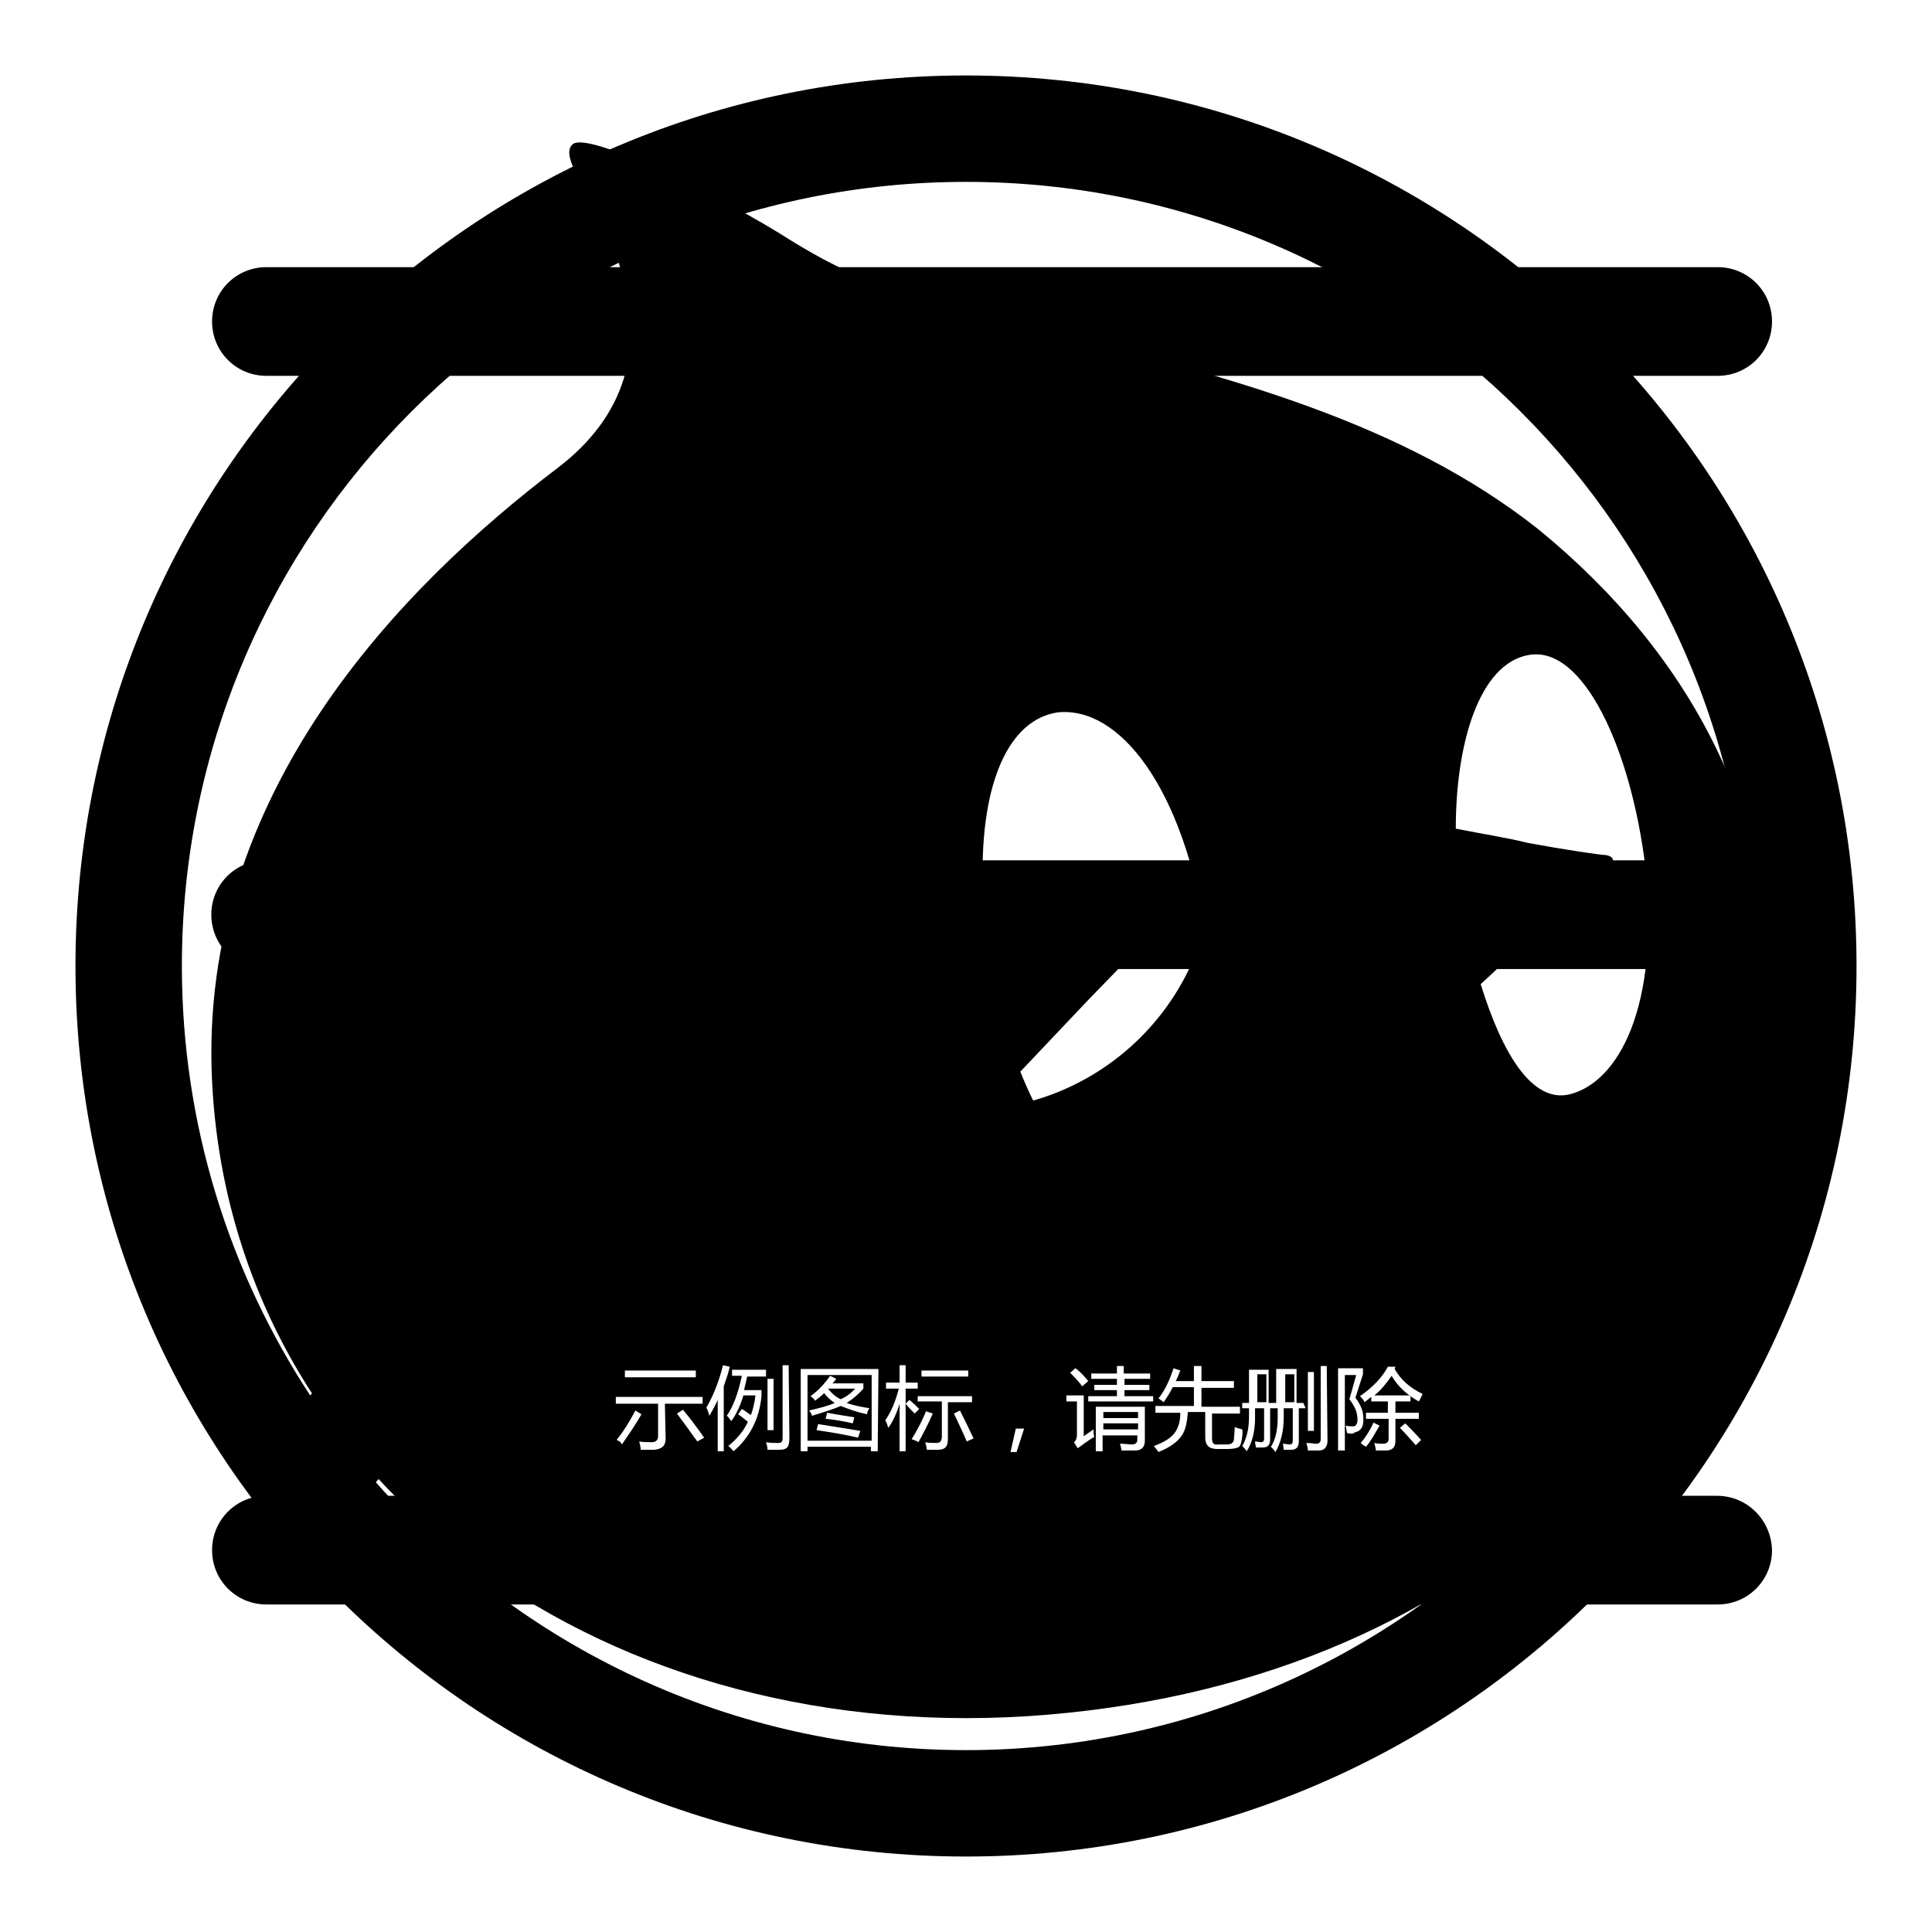 <?xml version="1.0" encoding="utf-8"?>
<!-- Svg Vector Icons : http://www.onlinewebfonts.com/icon -->
<!DOCTYPE svg PUBLIC "-//W3C//DTD SVG 1.1//EN" "http://www.w3.org/Graphics/SVG/1.1/DTD/svg11.dtd">
<svg version="1.1" xmlns="http://www.w3.org/2000/svg" xmlns:xlink="http://www.w3.org/1999/xlink" x="0px" y="0px" viewBox="0 0 256 256" enable-background="new 0 0 256 256" xml:space="preserve">
<g><g><path fill="#000000" d="M146.2,187.1h4.6v0.8h-4.6V187.1z"/><path fill="#000000" d="M166.6,182.1h1.2v3.7h-1.2V182.1z"/><path fill="#000000" d="M113.3,184h-3.6c0,0,0,0,0,0c0.5,0.6,1,1.1,1.7,1.4C112.1,185.1,112.8,184.6,113.3,184z"/><path fill="#000000" d="M115.5,182.2H107v8.7h8.5V182.2z M113.7,190.5c-1.7-0.4-3.5-0.7-5.5-1l0.2-0.8c1.9,0.3,3.8,0.6,5.6,0.9L113.7,190.5z M109.4,188l0.2-0.8c1.1,0.2,2.3,0.4,3.6,0.6l-0.2,0.8C111.7,188.3,110.5,188.1,109.4,188z M114.9,187.4c-1.4-0.3-2.5-0.7-3.5-1.1c-0.9,0.4-2.2,0.8-3.8,1.3c-0.1-0.3-0.2-0.5-0.4-0.7c1.3-0.3,2.5-0.6,3.4-1c-0.6-0.4-1-0.8-1.4-1.3c-0.4,0.4-0.8,0.7-1.2,1c-0.1-0.2-0.3-0.4-0.6-0.6c1.1-0.8,1.9-1.7,2.6-2.7l0.8,0.4c-0.1,0.2-0.3,0.4-0.5,0.6h4.1v0.7c-0.6,0.7-1.3,1.3-2.2,1.9c0.8,0.3,1.8,0.5,3,0.7C115,186.9,114.9,187.1,114.9,187.4z"/><path fill="#000000" d="M170.3,182.1h1.2v3.7h-1.2V182.1z"/><path fill="#000000" d="M146.2,188.6h4.6v0.8h-4.6V188.6z"/><path fill="#000000" d="M203.8,70.1c-18.1-14.3-41.3-20.2-63.4-25.8c-17.6-4.5-24.2-5.4-35.7-12.5C96.3,26.4,77.5,17,75.8,19.2c-1.9,1.9,4,8.2,6.3,16c3.5,11,0.7,20-8.2,26.8c-20.7,15.7-47.7,43.2-45.8,81.3c2.6,51.9,50,87.8,108.1,84.1c58.2-3.8,97.5-41.3,98.6-93.2C235.5,108.9,224.5,87,203.8,70.1z M101.7,182.7h0.8v6.8h-0.8V182.7z M82.8,181.6h9.4v0.9h-9.4V181.6z M81.7,190.8c0.9-1.1,1.7-2.4,2.5-3.9l0.8,0.5c-0.8,1.4-1.7,2.7-2.6,4C82.3,191.1,82,190.9,81.7,190.8z M88.2,190.6c0,1-0.5,1.4-1.5,1.5c-0.5,0-1.1,0-1.8,0c0-0.3-0.1-0.7-0.2-1.1c0.6,0.1,1.2,0.1,1.7,0.1c0.5,0,0.8-0.3,0.8-0.8V186h-5.6v-0.9h11.5v0.9h-5L88.2,190.6L88.2,190.6z M92.4,191c-1-1.4-1.9-2.6-2.7-3.7l0.8-0.5c1,1.2,1.9,2.4,2.8,3.7L92.4,191z M95.9,192.3h-0.8v-6.8c-0.3,0.7-0.7,1.4-1.1,2.1c-0.1-0.3-0.2-0.7-0.4-1.1c1-1.7,1.7-3.6,2.2-5.6l0.9,0.2c-0.2,0.9-0.5,1.7-0.8,2.6L95.9,192.3L95.9,192.3z M101.4,182.4h-2.4c-0.1,0.6-0.3,1.2-0.4,1.8h2.3v0.8c-0.3,3.1-1.6,5.5-3.7,7.3c-0.2-0.2-0.4-0.5-0.7-0.7c1.1-0.9,2-1.9,2.6-3.2c-0.4-0.3-0.8-0.7-1.3-1l0.5-0.7c0.4,0.2,0.7,0.5,1.2,0.8c0.3-0.8,0.5-1.7,0.6-2.6h-1.6c-0.4,1.4-1,2.6-1.6,3.4c-0.2-0.2-0.3-0.5-0.6-0.7c0.9-1.3,1.5-3,2-5.3h-1.3v-0.8h4.5V182.4L101.4,182.4z M104.6,190.6c0,0.6-0.1,1-0.3,1.2c-0.2,0.2-0.5,0.3-1,0.3c-0.3,0-0.9,0-1.6,0c0-0.3-0.1-0.7-0.2-1c0.6,0.1,1.1,0.1,1.5,0.1c0.3,0,0.5,0,0.6-0.2c0.1-0.1,0.1-0.3,0.1-0.7v-9.4h0.8L104.6,190.6L104.6,190.6z M173.3,181.8h0.8v7.8h-0.8V181.8z M122.1,181.6h6.2v0.8h-6.2V181.6z M116.3,192.3h-0.9v-0.6H107v0.6h-0.9v-10.9h10.3L116.3,192.3L116.3,192.3z M120,192.3h-0.8V186c-0.4,1.3-0.9,2.4-1.5,3.2c-0.1-0.3-0.2-0.7-0.4-1c0.9-1.3,1.4-2.7,1.8-4.2h-1.7v-0.8h1.8v-2.3h0.8v2.3h1.6v0.8H120v2l0.5-0.5c0.5,0.4,0.9,0.8,1.3,1.2l-0.6,0.6c-0.4-0.4-0.8-0.8-1.2-1.3L120,192.3L120,192.3L120,192.3z M120.8,190.7c0.6-1,1.3-2.2,1.9-3.7l0.9,0.3c-0.6,1.4-1.3,2.7-1.9,3.8C121.4,190.9,121.1,190.8,120.8,190.7z M125.6,190.7c0,1-0.4,1.4-1.3,1.4c-0.4,0-0.9,0-1.5,0c0-0.3-0.1-0.6-0.2-1c0.5,0.1,1,0.1,1.5,0.1s0.7-0.3,0.7-0.9v-4.6h-3.2V185h7.2v0.8h-3.2L125.6,190.7L125.6,190.7z M128.1,191c-0.5-1.2-1.1-2.4-1.7-3.7l0.8-0.4c0.7,1.4,1.3,2.6,1.8,3.7L128.1,191z M134.7,192.4h-0.8l0.7-3.1h1.1L134.7,192.4z M135.2,142l8.9-9.4l9.6-9.9c0.9-0.7,0.7-1.2-0.5-1.4c-0.7,0-6.3-1.2-12-2.4l-11-2.4c-0.2-12.9,3.5-21.1,9.9-22.1c8.2-0.9,16.7,9.9,19.7,29.6c2.6,16.7-3.1,31-10.8,31.7C143.7,156.5,138.8,151.1,135.2,142z M144.2,183l-0.8,0.7c-0.5-0.7-1.1-1.3-1.6-1.8l0.7-0.6C143.2,181.8,143.7,182.4,144.2,183z M142.8,191.9l-0.5-0.8c0.3-0.2,0.4-0.6,0.4-1v-4.4h-1.4v-0.8h2.3v5.4c0.4-0.3,0.9-0.6,1.3-0.9c0,0.4,0,0.7,0.1,1C144.1,190.9,143.4,191.5,142.8,191.9z M151.7,190.9c0,0.8-0.4,1.3-1.3,1.3c-0.5,0-1,0-1.8,0c0-0.2-0.1-0.6-0.2-0.9c0.7,0,1.2,0.1,1.6,0.1c0.4,0,0.7-0.2,0.7-0.6v-0.6h-4.6v2.1h-0.9v-5.9h6.5L151.7,190.9L151.7,190.9z M152.7,185.7h-8.5v-0.7h3.8v-0.8h-3v-0.7h3v-0.8h-3.4v-0.7h3.4v-1h0.9v1h3.5v0.7H149v0.8h3.3v0.7H149v0.8h3.8V185.7z M164.5,191c-0.1,0.4-0.2,0.7-0.5,0.8c-0.2,0.1-0.7,0.2-1.3,0.2h-1.4c-1.1,0-1.6-0.5-1.6-1.5v-3.4h-2.3c-0.1,1.3-0.3,2.4-0.8,3.1c-0.6,0.9-1.6,1.6-3.1,2.2c-0.1-0.2-0.4-0.5-0.6-0.8c1.4-0.5,2.3-1.1,2.8-1.8c0.4-0.6,0.7-1.4,0.7-2.6h-3.3v-0.9h5.1v-2.5h-2.8c-0.4,0.8-0.8,1.4-1.2,2c-0.3-0.2-0.5-0.4-0.7-0.5c0.9-1.1,1.5-2.5,2-4l0.9,0.3c-0.2,0.5-0.4,1-0.6,1.4h2.4v-2h1v2h4.3v0.9h-4.3v2.5h5.1v0.9h-3.7v3.3c0,0.6,0.2,0.9,0.8,0.8h1.2c0.5,0,0.8-0.2,0.9-0.6c0-0.4,0.1-1,0.1-1.7c0.3,0.1,0.6,0.2,1,0.3C164.7,189.8,164.6,190.4,164.5,191z M173,186.6h-0.9v4.4c0,0.7-0.3,1.1-1,1.1c-0.3,0-0.6,0-1,0c0-0.3-0.1-0.5-0.1-0.8c0.3,0,0.6,0.1,0.9,0.1c0.3,0,0.4-0.2,0.4-0.5v-4.3h-1.2v1.2c0,1.9-0.4,3.4-1.1,4.6c-0.2-0.3-0.4-0.5-0.6-0.7c0.6-0.9,0.9-2.2,0.9-3.9v-1.2h-1v4.1c0,0.8-0.3,1.1-1,1.1c-0.3,0-0.6,0-0.9,0c0-0.3-0.1-0.5-0.1-0.8c0.3,0,0.6,0.1,0.8,0.1c0.3,0,0.4-0.2,0.4-0.5v-4h-1.2v1.3c0,1.8-0.4,3.3-1.1,4.4c-0.2-0.3-0.4-0.5-0.6-0.7c0.6-1,0.9-2.3,0.9-3.9v-1.1h-0.9v-0.7h0.9v-4.4h2.6v4.4h1v-4.5h2.7v4.5h0.9L173,186.6L173,186.6z M175.9,190.9c0,0.8-0.4,1.3-1.1,1.3c-0.4,0-1,0-1.5,0c0-0.3-0.1-0.7-0.2-1c0.6,0,1,0.1,1.3,0.1c0.4,0,0.6-0.2,0.6-0.6v-9.7h0.8L175.9,190.9L175.9,190.9z M178.5,189.9c-0.1-0.3-0.1-0.7-0.2-1c0.4,0.1,0.7,0.1,1,0.1c0.5,0,0.7-0.6,0.5-1.6c-0.1-0.6-0.4-1.2-1-2c0.3-1,0.6-2.1,0.9-3.2h-1.5v10h-0.9v-10.9h3.3v0.8c-0.4,1.2-0.7,2.2-1,3.1c0.6,0.8,0.9,1.5,1,2.1c0.2,1.5-0.1,2.3-1.1,2.5C179.4,190,179,190,178.5,189.9z M180.3,191.2c0.6-0.7,1.2-1.6,1.7-2.7l0.8,0.4c-0.6,1-1.1,2-1.8,2.8C180.8,191.6,180.5,191.4,180.3,191.2z M187.6,191.5c-0.8-0.9-1.5-1.7-2.1-2.3l0.7-0.6c0.7,0.7,1.4,1.4,2.1,2.2L187.6,191.5z M188,185.7c-1.6-0.9-2.8-2-3.6-3.4c-0.7,1-1.4,1.9-2.3,2.6h4.8v0.8h-2v1.5h3.1v0.8h-3.1v2.9c0,0.9-0.4,1.3-1.3,1.3c-0.3,0-0.8,0-1.3,0c0-0.3-0.1-0.6-0.2-1c0.4,0.1,0.8,0.1,1.2,0.1c0.4,0,0.7-0.2,0.7-0.6V188H181v-0.8h2.9v-1.5h-2.2v-0.6c-0.3,0.2-0.6,0.5-0.9,0.7c-0.1-0.3-0.3-0.5-0.6-0.8c1.6-1.1,2.9-2.4,3.7-3.9h1l-0.1,0.3c0.8,1.4,2,2.5,3.7,3.3C188.3,185.1,188.2,185.4,188,185.7z M208,145c-4.9,1.2-8.9-5.2-11.8-14.6c3.1-2.8,5.6-5.4,8.2-7.5c4.5-3.8,8.2-7.5,8.9-8.2c0.7-0.7,0.5-1.2-0.5-1.4c-0.7,0-5.4-0.7-10.3-1.6c-2.8-0.7-6.1-1.2-9.6-1.9c0-11.3,3.1-21.8,9.6-23c7.3-1.4,13.6,12.5,15.5,27.9C220,133.5,214.4,143.4,208,145z"/><path fill="#000000" d="M128,10C62.8,10,10,62.8,10,128c0,65.2,52.8,118,118,118c65.2,0,118-52.8,118-118C246,62.8,193.2,10,128,10z M128,231.9c-31.2,0-59.2-13.8-78.2-35.5c18.3-20.9,44.8-34.4,74.5-35.4c1.2,0.1,2.3,0.1,3.5,0.1c1.2,0,2.4,0,3.6-0.1c29.8,1,56.4,14.5,74.8,35.4C187.2,218.1,159.2,231.9,128,231.9z M94.8,114.1c0-18.3,14.8-33,33-33c18.3,0,33,14.8,33,33c0,18.3-14.8,33-33,33C109.6,147.1,94.8,132.3,94.8,114.1z M157.6,150.5c10.6-8.6,17.4-21.8,17.4-36.6c0-26.1-21.1-47.2-47.2-47.2c-26.1,0-47.2,21.1-47.2,47.2c0,14.8,6.8,28,17.5,36.7c-22.2,5.8-41.9,17.9-57,34.3c-10.7-16.3-17-35.9-17-56.9C24.1,70.6,70.6,24.1,128,24.1c57.4,0,103.9,46.5,103.9,103.9c0,21-6.2,40.6-17,56.9C199.8,168.4,180,156.3,157.6,150.5z"/><path fill="#000000" d="M35.3,49.8h192.3c4,0,7.2-3.2,7.2-7.2c0-4-3.2-7.2-7.2-7.2H35.3c-4,0-7.2,3.2-7.2,7.2C28.1,46.6,31.3,49.8,35.3,49.8z M227.5,114H35.2l0,0c-4,0-7.2,3.2-7.2,7.2c0,4,3.2,7.2,7.2,7.2l0,0h192.3c4,0,7.2-3.2,7.2-7.2C234.7,117.2,231.5,114,227.5,114z M227.5,198.2H35.3c-4,0-7.2,3.2-7.2,7.2c0,4,3.2,7.2,7.2,7.2l0,0h192.3l0,0c4,0,7.2-3.2,7.2-7.2C234.7,201.4,231.5,198.2,227.5,198.2z"/></g></g>
</svg>